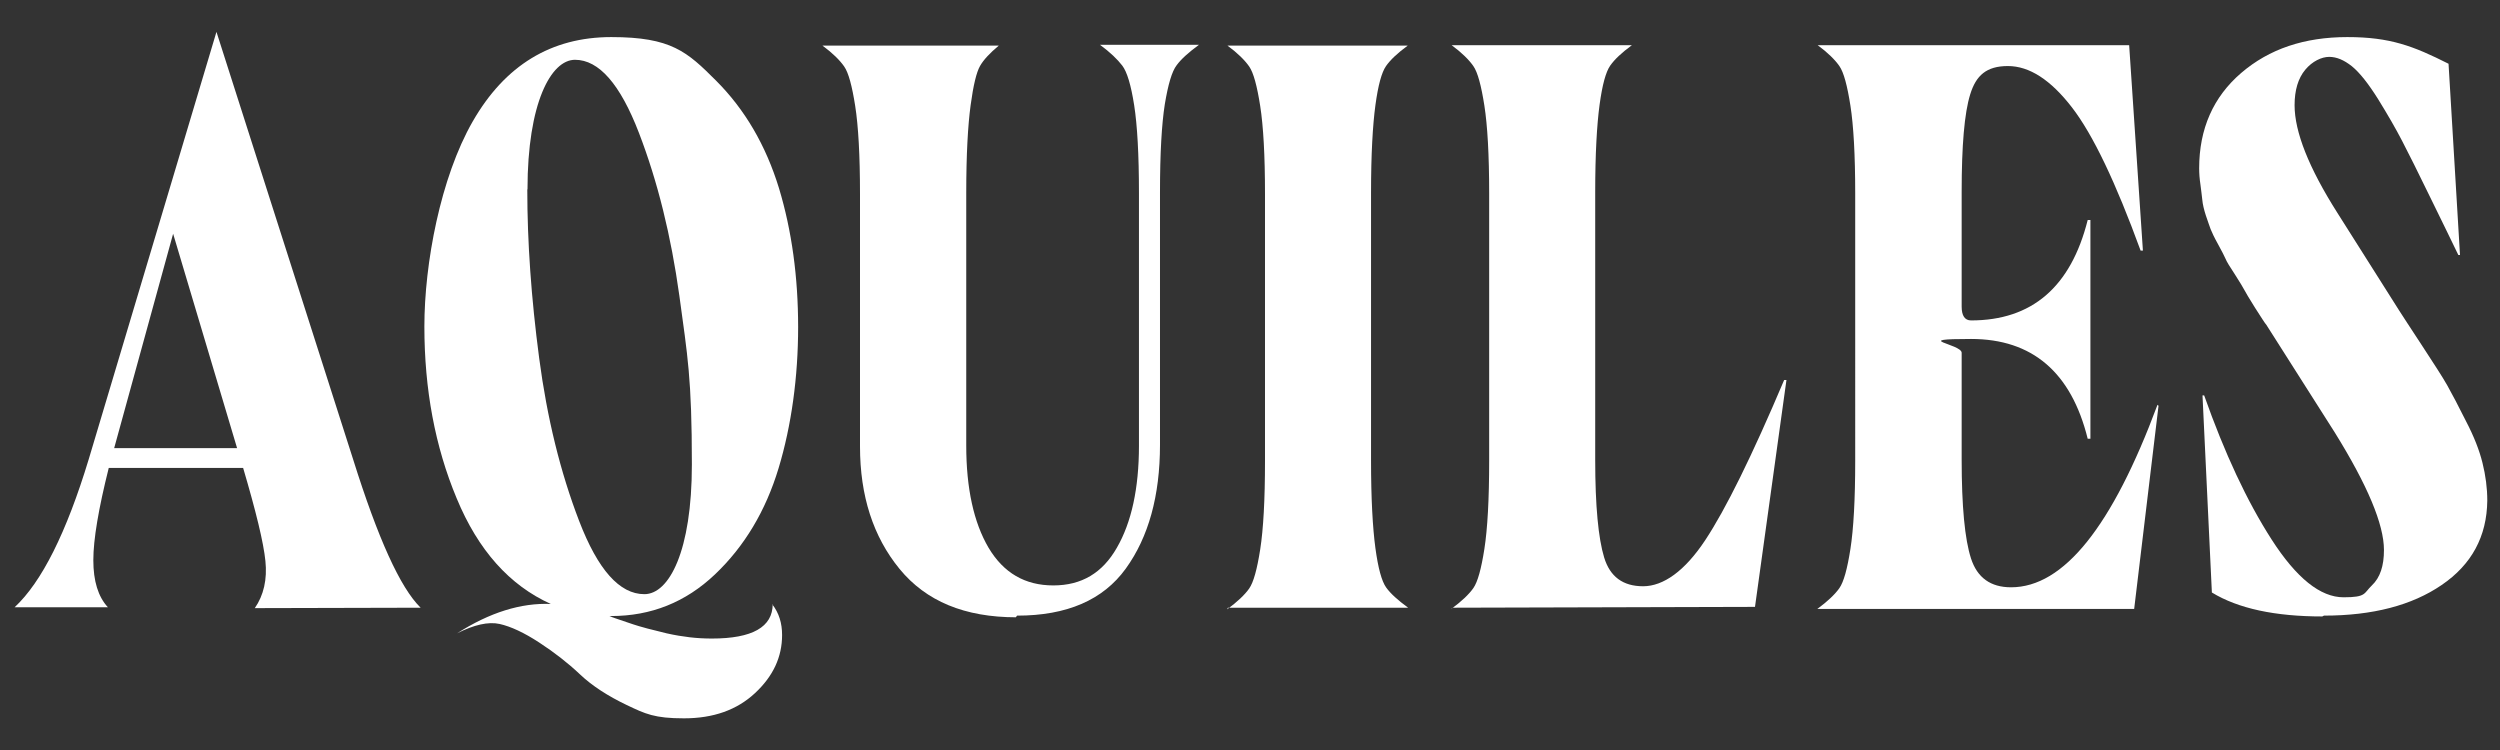 <?xml version="1.0" encoding="UTF-8"?>
<svg id="Capa_1" data-name="Capa 1" xmlns="http://www.w3.org/2000/svg" version="1.1" viewBox="0 0 1200 360">
  <rect x="0" y="0" width="1200" height="360" fill="#333333" stroke="none"/>
  <defs>
    <style>
      .cls-1 {
        fill: #fff;
        stroke-width: 0px;
      }
    </style>
  </defs>
  <path class="cls-1" d="M122.3,291.9c4.3-6.2,6-13.8,5.1-22.6-.9-8.9-4.5-23.7-10.7-44.7H52.2c-4.9,19.6-7.4,34.3-7.4,44.3s2.3,17.5,7,22.6H7c13-12.1,24.9-35.8,35.6-71.1L103.9,15.3l65.6,205.2c11.9,37.9,22.6,61.6,32.4,71.2l-79.5.2ZM83.1,112.2l-28.3,102.9h59l-30.7-102.9Z"/>
  <path class="cls-1" d="M370.7,290.1c3.2,4.1,4.7,9,4.7,14.7,0,10.6-4.3,19.8-13,27.9-8.7,8.1-20,12.1-34.1,12.1s-18.5-2.1-27.5-6.4c-9-4.3-16.6-9.2-22.4-14.7s-12.4-10.6-19.6-15.3c-7.2-4.7-13.6-7.7-19-8.9s-12.3.4-20.4,4.5c15.6-10,30.7-14.7,45-14.1-19.8-8.9-34.9-25.8-45.2-50.7-10.4-24.9-15.5-52.4-15.5-82.5s7.7-71.4,23.2-98.4c15.5-27,37.7-40.5,66.5-40.5s36.4,7,50.3,20.9c13.9,13.9,23.9,31.1,30.2,51.6,6.2,20.5,9.2,42.8,9.2,66.7s-3.2,47.3-9.4,67.8c-6.2,20.5-16.4,37.5-30.5,50.9-14.1,13.4-30.7,20-49.9,20h-.8c1.3.6,4.1,1.5,8.5,3,4.3,1.5,7.5,2.4,9.8,3s5.3,1.3,9.2,2.3c4,.9,7.7,1.5,11.1,1.9,3.4.4,7,.6,10.6.6,19.4,0,29.2-5.5,29.2-16.6l-.2.2ZM218.5,304.4l-.6.4.6-.4h.4-.4ZM253.1,90.9c0,25.3,1.9,52.2,5.7,81,3.8,28.8,10.2,54.8,19.2,78.2,9,23.4,19.4,35.1,31.3,35.1s22.8-20.7,22.8-62.2-2.1-52.2-6-81c-4-28.8-10.4-54.8-19.4-78.2-9-23.4-19.2-35.1-30.7-35.1s-22.8,20.7-22.8,62.2Z"/>
  <path class="cls-1" d="M487.8,296.3c-24.7,0-43.3-7.7-56-23.2s-19-35.1-19-58.8v-121.2c0-18.5-.8-32.6-2.3-42.2-1.5-9.6-3.2-16-5.3-19s-5.5-6.4-10.4-10h84.6c-4.3,3.6-7.3,6.8-9,9.8-1.7,3-3.2,9.2-4.5,18.8-1.3,9.6-2.1,23.7-2.1,42.2v121.2c0,20.5,3.6,36.9,10.7,49,7.2,12.1,17.5,18.1,31.1,18.1s23.6-6,30.5-18.1c7-12.1,10.6-28.5,10.6-49v-121.2c0-18.5-.8-32.6-2.3-42.2s-3.4-16-5.7-19c-2.3-3-5.8-6.4-10.7-10h47.5c-4.9,3.6-8.5,6.8-10.7,9.8-2.3,3-4.1,9.2-5.7,18.8-1.5,9.6-2.3,23.7-2.3,42.2v121.2c0,24.5-5.5,44.3-16.4,59.4-10.9,15.1-28.3,22.6-52.2,22.6l-.6.8Z"/>
  <path class="cls-1" d="M589,292.5c4.9-3.6,8.5-7,10.6-10,2.1-3,3.8-9.2,5.3-18.8,1.5-9.6,2.3-23.7,2.3-42.4V93.1c0-18.5-.8-32.6-2.3-42.2-1.5-9.6-3.2-16-5.3-19s-5.5-6.4-10.4-10h86.5c-4.9,3.6-8.3,6.8-10.4,9.8-2.1,3-3.8,9.2-5.1,18.8-1.3,9.6-2.1,23.7-2.1,42.2v128.2c0,18.5.8,32.6,2.1,42.2,1.3,9.6,3,15.8,5.1,18.8,2.1,3,5.7,6.2,10.6,9.8h-86.5l-.4.8Z"/>
  <path class="cls-1" d="M696.6,292.3c4.9-3.6,8.5-7,10.6-10,2.1-3,3.8-9.2,5.3-18.8,1.5-9.6,2.3-23.7,2.3-42.4V92.9c0-18.5-.8-32.6-2.3-42.2-1.5-9.6-3.2-16-5.3-19-2.1-3-5.5-6.4-10.4-10h86.5c-4.9,3.6-8.3,6.8-10.4,9.8-2.1,3-3.8,9.2-5.1,18.8-1.3,9.6-2.1,23.7-2.1,42.2v128.2c0,22.1,1.5,37.7,4.3,46.9,2.8,9.2,9,13.8,18.7,13.8s20-7.3,29.8-22.1,22.4-40.3,37.9-76.9h1.1l-15.1,108.9-145.1.4-.8.6Z"/>
  <path class="cls-1" d="M1036.1,194.7l-11.7,97.6h-152.1c4.9-3.6,8.5-7,10.6-10,2.1-3,3.8-9.2,5.3-18.8,1.5-9.6,2.3-23.7,2.3-42.4V92.9c0-18.5-.8-32.6-2.3-42.2-1.5-9.6-3.2-16-5.3-19-2.1-3-5.5-6.4-10.4-10h149.5l6.6,98.6h-1.1c-11.9-32.6-22.8-55.6-33-68.8-10.2-13.2-20.4-19.8-30.7-19.8s-15.3,4.5-18.1,13.6c-2.8,9-4.1,24.7-4.1,46.7v55.2c0,4.3,1.5,6.6,4.5,6.6,29.2,0,47.9-16,56-48.2h1.3v105h-1.3c-7.9-31.9-26.6-47.9-56-47.9s-4.7,2.3-4.5,6.6v51.3c0,22.4,1.5,38.3,4.5,47.5s9.4,13.8,19.2,13.8c25.3,0,48.6-29.2,70.3-87.6l.6.6Z"/>
  <path class="cls-1" d="M1114.8,295.9c-22.8,0-40.5-3.8-53.1-11.5l-4.5-94.6h.8c9.8,27.7,20.5,50.7,32.4,69.2,11.9,18.5,23.4,27.7,34.5,27.7s9.6-1.9,13.6-5.7c4-3.8,5.8-9.4,5.8-17,0-12.3-7.9-31.1-23.6-56.4l-32.8-51.6c-.8-.9-2.6-3.8-5.5-8.3-2.8-4.5-4.5-7.3-5.1-8.5s-2.1-3.6-4.5-7.4c-2.5-3.8-4-6.2-4.5-7.5-.6-1.3-1.7-3.6-3.6-7-1.9-3.4-3-5.8-3.6-7.3-.6-1.5-1.3-3.8-2.3-6.6-.9-2.8-1.5-5.3-1.7-7.5-.2-2.3-.6-4.7-.9-7.4-.4-2.6-.6-5.3-.6-7.7,0-19,6.8-34.3,20.2-45.8,13.4-11.5,30.3-17.2,50.9-17.2s31.7,4.3,48.6,12.8l5.5,91.8h-.8c-2.8-5.8-7.3-15.1-13.4-27.5-6-12.4-10.6-21.5-13.6-27.3-3-5.8-6.8-12.4-11.5-20-4.7-7.5-8.9-12.8-12.6-15.8-3.8-3-7.3-4.5-10.9-4.5s-8.1,2.1-11.5,6.2c-3.4,4.1-5.1,9.8-5.1,17,0,12.8,6.8,30,20.5,51.6l29.8,47.1c1.3,2.1,4.9,7.5,10.7,16.4s10,15.3,12.3,19.4c2.3,4.1,5.3,9.8,9,17.2,3.8,7.3,6.4,13.9,7.9,20,1.5,6,2.3,12.1,2.3,18.1-.2,17.2-7.5,30.7-21.9,40.5-14.3,9.8-33.2,14.7-56.5,14.7l-.8.4Z"/>
</svg>